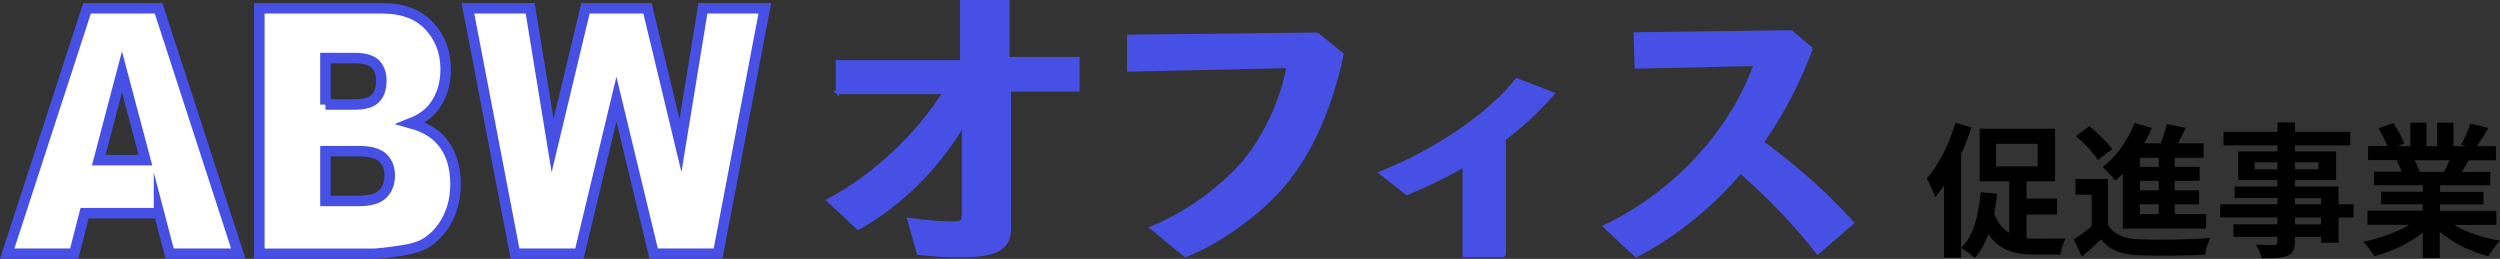 <?xml version="1.0" encoding="UTF-8"?>
<svg id="b" data-name="レイヤー 2" xmlns="http://www.w3.org/2000/svg" viewBox="0 0 226.06 23.41">
  <rect x="0" y="0" width="226.06" height="23.41" fill="#333333" stroke="none"/>
  <g id="c" data-name="デザイン">
    <g>
      <path d="M14.38,19.28h-6.73l-.94,3.66H.65L7.87.75h6.47l7.21,22.19h-6.21l-.96-3.66ZM13.15,14.48l-2.12-7.98-2.1,7.98h4.21Z" style="fill: #fff; stroke: #4650e4; stroke-miterlimit: 10; stroke-width: .95px;"/>
      <path d="M23.45.75h11.1c1.85,0,3.27.53,4.26,1.59s1.49,2.37,1.49,3.94c0,1.31-.35,2.44-1.06,3.38-.47.63-1.16,1.12-2.07,1.48,1.38.38,2.39,1.04,3.04,1.98.65.93.98,2.11.98,3.52,0,1.15-.23,2.18-.69,3.1-.46.92-1.1,1.65-1.9,2.18-.5.33-1.25.58-2.25.73-1.34.2-2.22.3-2.66.3h-10.24V.75ZM29.43,9.45h2.58c.93,0,1.57-.18,1.93-.55.36-.37.54-.9.54-1.6,0-.65-.18-1.15-.54-1.51s-.99-.54-1.89-.54h-2.62v4.21ZM29.43,18.17h3.02c1.02,0,1.74-.21,2.16-.63.42-.42.63-.98.63-1.69,0-.66-.21-1.18-.62-1.58-.42-.4-1.14-.6-2.18-.6h-3.01v4.5Z" style="fill: #fff; stroke: #4650e4; stroke-miterlimit: 10; stroke-width: .95px;"/>
      <path d="M42.31.75h5.63l2.03,12.42,2.97-12.42h5.61l2.98,12.41,2.03-12.41h5.6l-4.23,22.19h-5.82l-3.37-13.97-3.35,13.97h-5.82L42.31.75Z" style="fill: #fff; stroke: #4650e4; stroke-miterlimit: 10; stroke-width: .95px;"/>
    </g>
    <g>
      <path d="M75.72,8.37v-2.78h11.24V.15h4.18v5.15h6.33v2.83h-6.2v12.62c0,1.7-1.24,2.37-4.34,2.37-1.35,0-2.43-.05-3.88-.22l-.86-3.05c1.29.19,2.86.32,3.99.32.75,0,.94-.16.94-.75v-8.22c-2.26,3.91-5.8,7.39-9.52,9.43l-2.7-2.51c4.07-2.16,8.03-5.85,10.49-9.76h-9.68Z" style="fill: #4650e4; stroke: #4650e4; stroke-miterlimit: 10; stroke-width: .3px;"/>
      <path d="M121.35,4.92c-1.02,4.8-2.86,8.92-5.18,11.67-2.18,2.64-5.85,5.28-8.98,6.52l-3.05-2.51c3.32-1.32,7.09-4.15,8.92-6.69,1.64-2.21,2.99-5.34,3.42-7.9l-14.42.32v-3.05l17.04-.19,2.24,1.81Z" style="fill: #4650e4; stroke: #4650e4; stroke-miterlimit: 10; stroke-width: .3px;"/>
      <path d="M136.04,23.12h-3.66v-8.14c-1.17.71-3.36,1.8-5.17,2.53l-2.39-1.88c5.12-2.05,9.82-5.27,12.33-8.43l3.29,1.27c-1.39,1.58-2.85,2.93-4.41,4.1v10.55Z" style="fill: #4650e4; stroke: #4650e4; stroke-miterlimit: 10; stroke-width: .27px;"/>
      <path d="M163.77,4.41c-1.21,3.18-2.48,5.63-4.42,8.46,3.15,2.32,5.77,4.66,8.14,7.28l-3.13,2.7c-1.94-2.51-4.34-5.01-6.98-7.33-2.48,2.99-5.93,5.8-9.43,7.6l-2.83-2.64c6.33-3.05,11.4-8.52,13.61-14.66l-10.78.24-.08-2.99,14.1-.19,1.81,1.54Z" style="fill: #4650e4; stroke: #4650e4; stroke-miterlimit: 10; stroke-width: .3px;"/>
    </g>
    <g>
      <path d="M178.26,11.52c-.26.8-.56,1.62-.93,2.42v9.36h-1.54v-6.53c-.26.38-.54.75-.8,1.06-.12-.38-.51-1.27-.76-1.68,1.06-1.23,2.03-3.14,2.59-5.05l1.44.42ZM183.25,21.54c.29.03.59.04.9.04.47,0,2.03,0,2.63-.01-.2.34-.41,1.03-.47,1.45h-2.28c-1.83,0-3.25-.37-4.23-1.85-.31.85-.73,1.58-1.24,2.15-.26-.25-.89-.71-1.23-.9,1.13-1.09,1.58-2.93,1.77-5.04l1.49.14c-.07.63-.16,1.23-.27,1.81.33.85.8,1.39,1.36,1.73v-4.67h-2.67v-4.75h6.81v4.75h-2.57v1.56h2.76v1.45h-2.76v2.15ZM180.49,15.04h3.76v-2.04h-3.76v2.04Z"/>
      <path d="M190.62,20.34c.51.88,1.43,1.24,2.76,1.3,1.57.07,4.66.03,6.47-.12-.18.37-.41,1.09-.48,1.52-1.62.08-4.4.1-6,.04-1.56-.07-2.61-.45-3.39-1.45-.52.51-1.06,1.01-1.73,1.57l-.73-1.54c.51-.33,1.1-.76,1.62-1.2v-2.85h-1.47v-1.43h2.95v4.18ZM189.69,14.47c-.37-.64-1.23-1.54-1.96-2.17l1.19-.89c.73.59,1.64,1.45,2.06,2.08l-1.28.98ZM191.99,15.65c-.24.25-.47.47-.71.68-.24-.31-.81-.94-1.14-1.23,1.2-.92,2.29-2.42,2.89-3.98l1.54.45c-.2.47-.42.93-.67,1.39h1.49c.22-.58.42-1.22.55-1.73l1.71.33c-.24.47-.47.96-.71,1.4h2.32v1.31h-2.61v.82h2.25v1.26h-2.25v.86h2.2v1.26h-2.2v.89h2.83v1.31h-7.52v-5.01ZM195.2,14.27h-1.7v.82h1.7v-.82ZM195.2,16.35h-1.7v.86h1.7v-.86ZM195.2,18.47h-1.7v.89h1.7v-.89Z"/>
      <path d="M212.82,19.67h-1.36v2.28h-1.58v-.54h-2.36v.41c0,.77-.18,1.09-.69,1.31-.5.2-1.2.22-2.32.22-.08-.37-.31-.9-.51-1.23.63.03,1.4.03,1.61.03.25-.01.33-.09.33-.33v-.41h-3.98v-1.13h3.98v-.62h-5.18v-1.19h5.18v-.56h-3.88v-1.05h3.88v-.58h-3.55v-2.59h3.55v-.54h-4.88v-1.23h4.88v-.85h1.58v.85h5v1.23h-5v.54h3.72v2.59h-3.72v.58h3.94v1.61h1.36v1.19ZM205.94,15.31v-.63h-2.06v.63h2.06ZM207.52,14.68v.63h2.12v-.63h-2.12ZM207.52,18.48h2.36v-.56h-2.36v.56ZM209.88,19.67h-2.36v.62h2.36v-.62Z"/>
      <path d="M221.91,20.33c1.11.68,2.63,1.19,4.15,1.43-.35.34-.81,1-1.05,1.41-1.61-.41-3.19-1.19-4.4-2.21v2.36h-1.53v-2.28c-1.22.96-2.83,1.72-4.39,2.12-.22-.38-.67-.98-.99-1.3,1.47-.3,3.01-.85,4.14-1.53h-3.76v-1.28h5v-.58h-3.77v-1.13h3.77v-.59h-4.42v-1.22h2.49c-.1-.33-.27-.72-.44-1.02l.16-.03h-2.74v-1.27h1.75c-.18-.5-.52-1.13-.81-1.62l1.34-.46c.38.56.81,1.34,1,1.85l-.64.24h1.19v-2.13h1.45v2.13h.97v-2.13h1.47v2.13h1.17l-.47-.14c.31-.54.64-1.32.82-1.9l1.64.39c-.37.6-.72,1.19-1.02,1.65h1.7v1.27h-2.46c-.21.38-.42.73-.62,1.05h2.57v1.22h-4.54v.59h3.93v1.13h-3.93v.58h5.09v1.28h-3.8ZM218.34,14.49c.18.34.35.73.45,1.01l-.22.04h2.45c.16-.31.31-.69.46-1.05h-3.13Z"/>
    </g>
  </g>
</svg>